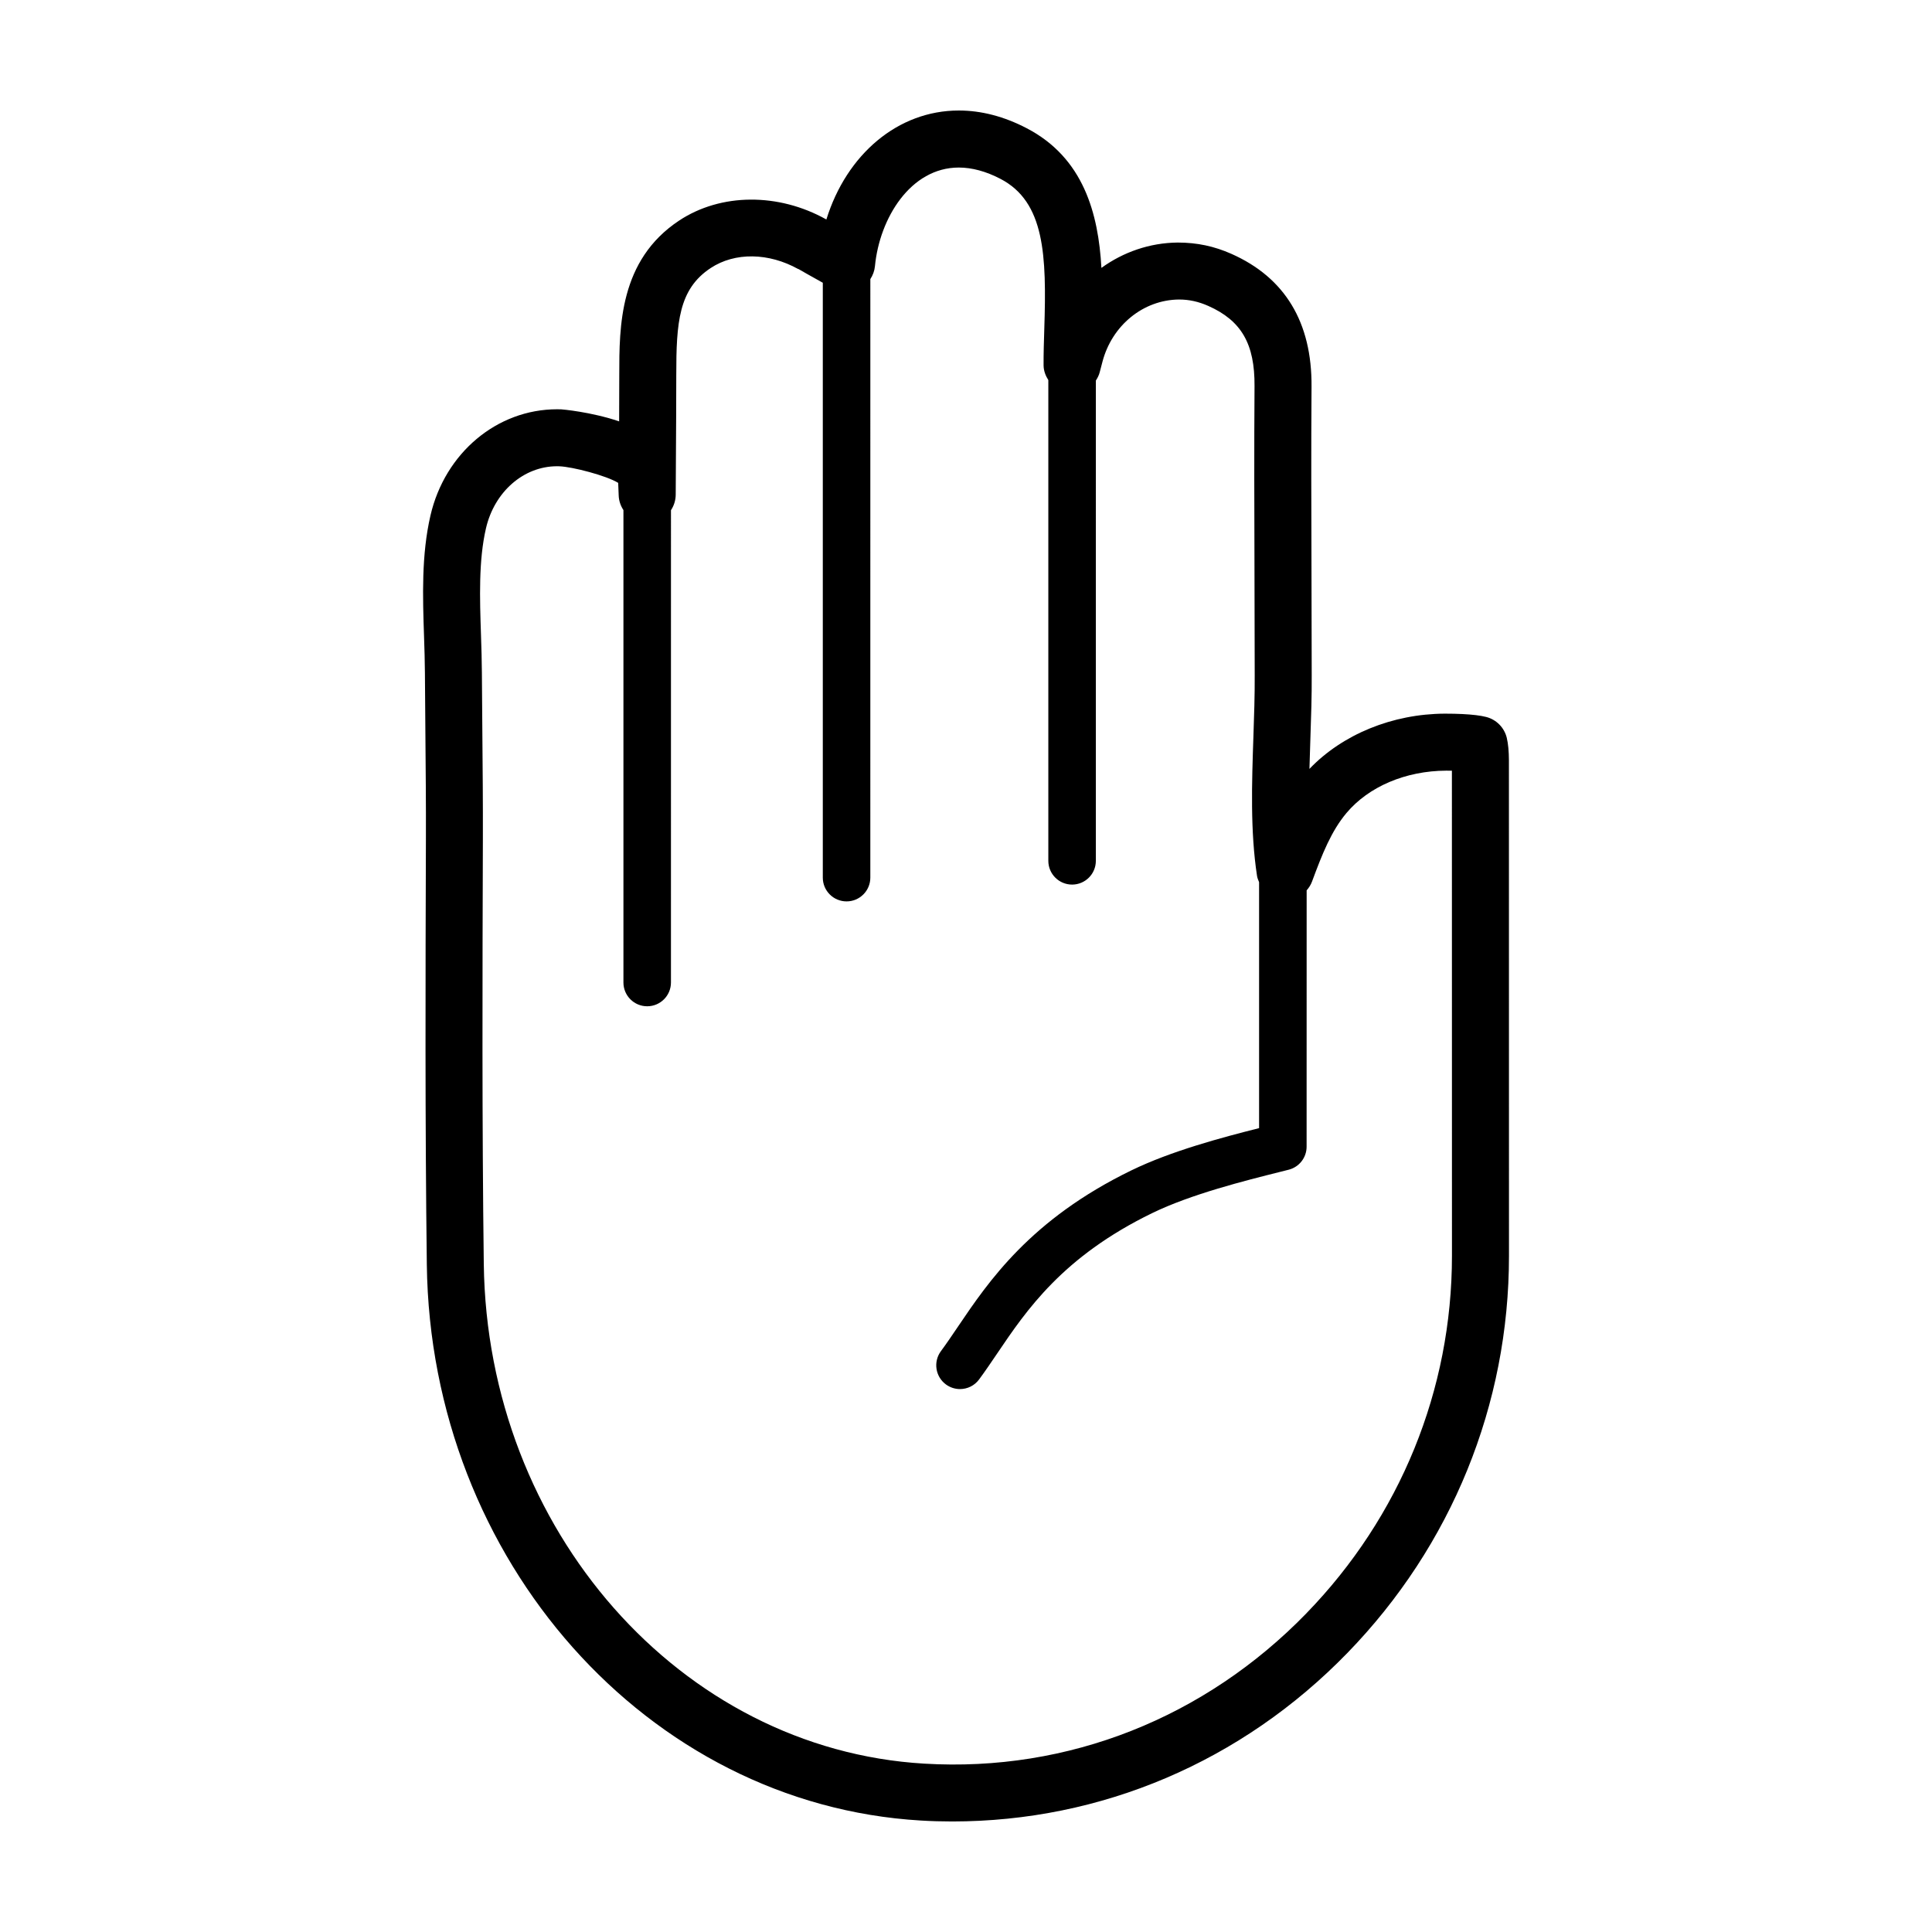 <?xml version="1.0" encoding="UTF-8"?>
<!-- Uploaded to: SVG Find, www.svgrepo.com, Generator: SVG Find Mixer Tools -->
<svg fill="#000000" width="800px" height="800px" version="1.1" viewBox="144 144 512 512" xmlns="http://www.w3.org/2000/svg">
 <path d="m543.33 339.6c-0.641-2.75-2.766-4.918-5.508-5.606-1.5-0.379-3.559-0.629-6.312-0.766-1.426-0.066-2.84-0.102-4.606-0.102-13.914 0.059-27.125 5.488-35.887 14.637 0.07-2.68 0.16-5.367 0.25-8.035 0.195-5.719 0.387-11.375 0.352-16.777 0-9.176-0.031-18.348-0.059-27.52-0.051-16.328-0.105-32.648 0.012-48.98 0.121-17.027-7.023-28.863-21.23-35.176-4.543-2.016-9.09-2.996-14.246-2.996h-0.02c-7.391 0.074-14.379 2.519-20.188 6.715-0.797-14.363-4.711-29.16-19.801-37.012-5.984-3.121-12.035-4.695-17.992-4.695-16.164 0-29.746 11.645-35.094 28.879l-0.074-0.039c-12.617-7.043-27.875-6.996-38.949 0.328-15.863 10.5-15.863 28.102-15.863 40.941 0 0-0.012 7.977-0.031 11.047l-0.004 1.223c-7.547-2.543-15.184-3.18-15.336-3.184l-1.113-0.02c-15.914 0-29.711 11.566-33.547 28.133-2.422 10.465-2.062 21.504-1.703 32.18 0.105 3.258 0.215 6.484 0.23 9.602 0.023 5.199 0.074 10.395 0.121 15.586 0.086 9.48 0.172 18.969 0.141 28.449-0.117 36.781-0.238 74.82 0.242 112.73 0.977 78.336 58.488 143.05 130.91 147.32 2.769 0.168 5.543 0.246 8.293 0.246 39.57 0 76.766-15.852 104.74-44.637 27.641-28.445 42.855-65.824 42.84-105.26l-0.016-131.32c-0.012-2.371-0.191-4.356-0.555-5.891zm-53.121 231.95c-26.84 27.613-63.043 42.129-101.29 39.832-64.566-3.812-115.82-61.98-116.71-132.43-0.48-37.789-0.359-75.77-0.242-112.5 0.031-9.543-0.055-19.09-0.141-28.633-0.047-5.18-0.098-10.359-0.121-15.531-0.016-3.258-0.125-6.613-0.238-10.027-0.324-9.703-0.656-19.734 1.324-28.27 2.242-9.672 9.98-16.43 18.824-16.43l0.609 0.012c3.441 0.117 12.461 2.457 15.602 4.394 0.059 1.551 0.137 3.375 0.137 3.375 0.055 1.422 0.523 2.727 1.254 3.836v125.2c0 3.477 2.82 6.297 6.297 6.297s6.297-2.82 6.297-6.297l0.004-125.17c0.785-1.188 1.25-2.606 1.258-4.133l0.117-20.551c0.02-3.09 0.031-11.117 0.031-11.129 0-13.895 0.613-22.738 9.09-28.344 6.473-4.281 15.445-4.09 23.25 0.266l0.02-0.035c1.023 0.605 2.949 1.684 6.473 3.652v157.65c0 3.477 2.82 6.297 6.297 6.297 3.477 0 6.297-2.82 6.297-6.297l0.004-158.62c0.672-1.02 1.102-2.191 1.223-3.441 1.215-12.664 9.418-26.121 22.219-26.121 3.5 0 7.211 1.008 11.023 2.988 11.785 6.125 12.258 20.312 11.637 39.691-0.105 3.387-0.211 6.66-0.191 9.734 0.012 1.457 0.527 2.754 1.258 3.914v127.4c0 3.477 2.82 6.297 6.297 6.297 3.477 0 6.297-2.82 6.297-6.297l0.004-127.28c0.43-0.664 0.805-1.375 1.012-2.176l0.734-2.801c2.519-9.617 10.77-16.398 20.262-16.496 2.695 0 5.168 0.539 7.785 1.699 8.781 3.898 12.332 10.062 12.254 21.254-0.117 16.379-0.059 32.758-0.012 49.137 0.031 9.152 0.059 18.309 0.059 27.512 0.031 5.25-0.156 10.707-0.344 16.219-0.418 12.316-0.852 25.059 0.961 36.938 0.09 0.59 0.328 1.113 0.543 1.648v65.184c-9.809 2.473-23.27 6.051-33.82 11.184-26.758 13.004-37.871 29.434-45.984 41.43-1.551 2.297-3.023 4.473-4.516 6.492-2.066 2.797-1.477 6.742 1.32 8.812 1.129 0.832 2.438 1.234 3.738 1.234 1.93 0 3.836-0.883 5.066-2.555 1.594-2.156 3.164-4.481 4.82-6.922 7.723-11.422 17.336-25.629 41.055-37.16 10.344-5.027 24.562-8.586 33.969-10.941l2.188-0.551c2.797-0.707 4.758-3.219 4.758-6.106l0.012-67.93c0.594-0.68 1.094-1.445 1.422-2.332 2.727-7.379 5.129-13.406 9.129-18.164 5.871-6.984 15.645-11.18 26.449-11.227 0.492 0 0.992 0.004 1.492 0.016l0.016 128.57c-0.004 35.48-13.703 69.117-38.578 94.727z"/>
</svg>